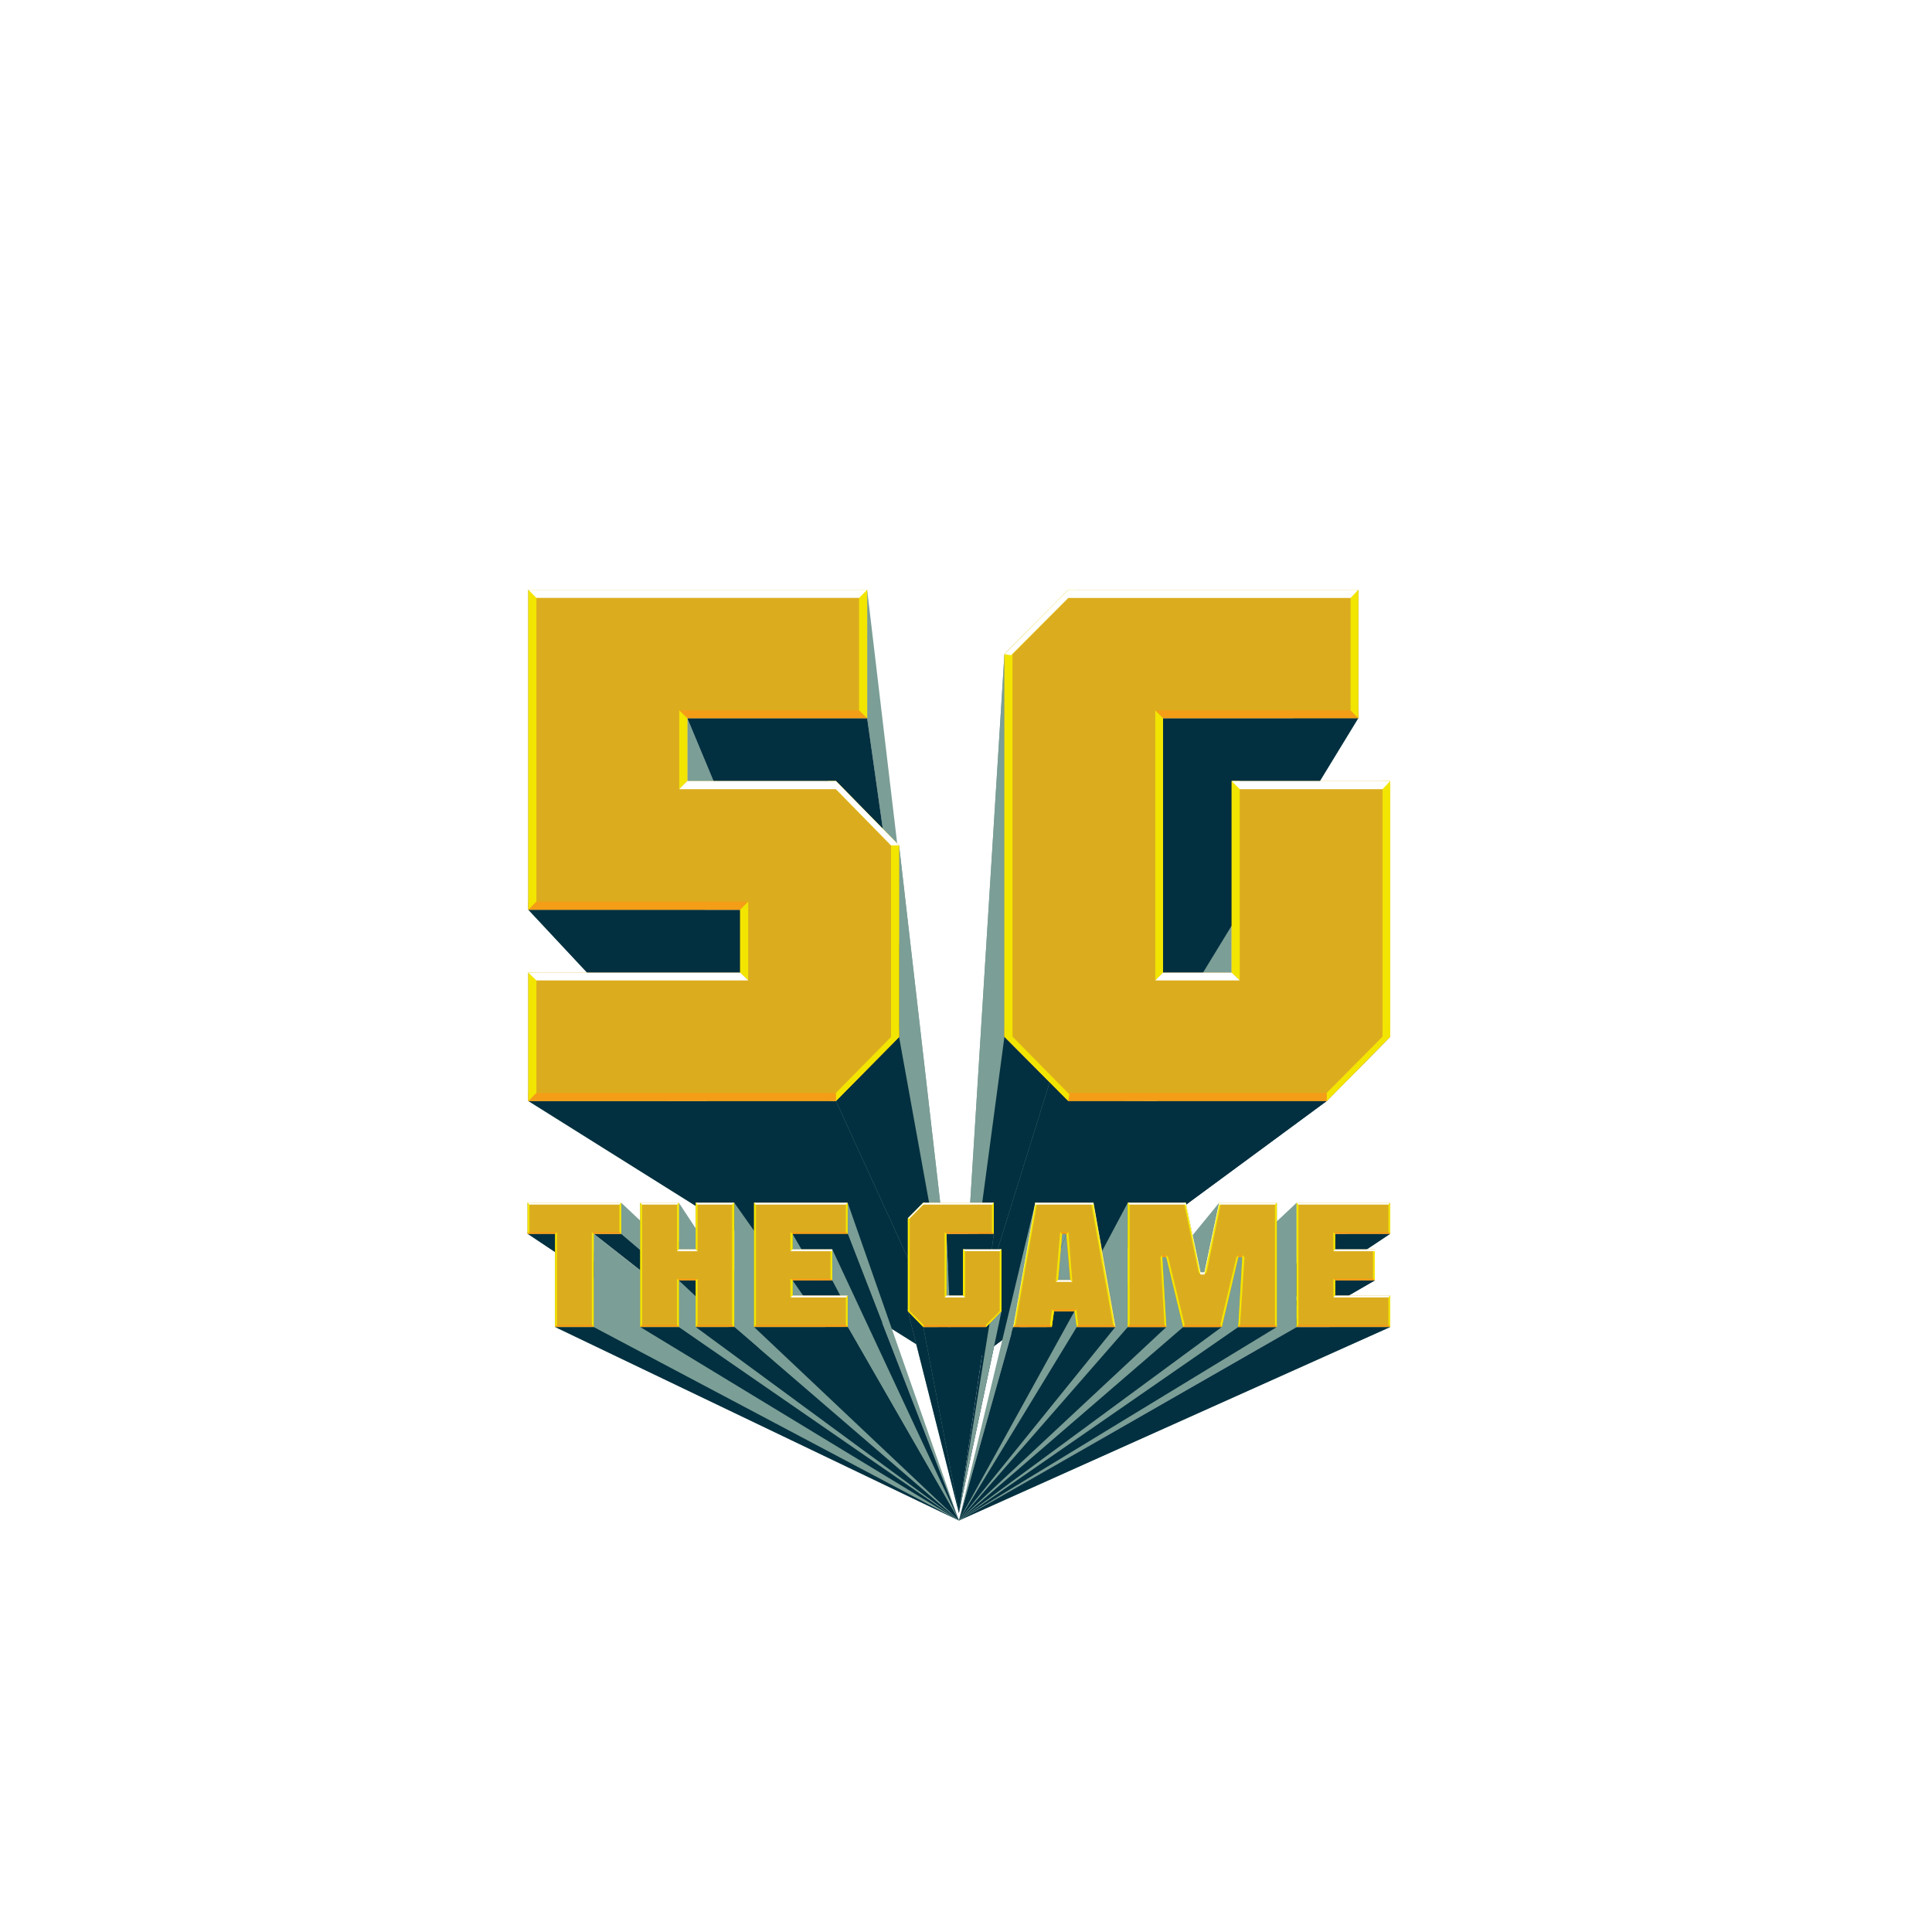 <svg width="266" height="266" viewBox="0 0 266 266" fill="none" xmlns="http://www.w3.org/2000/svg"><g filter="url(#Logo__a)"><path d="M118.925 30.622c6.34-10.163 21.095-10.163 27.434 0a16.16 16.16 0 0 0 21.879 5.42c10.323-6.041 23.395.847 24.292 12.816.674 8.75 8.135 15.413 16.887 15.018 11.949-.508 20.308 11.687 15.596 22.752-3.422 8.074.112 17.446 7.966 21.172 10.828 5.138 12.567 19.873 3.31 27.439-6.788 5.533-7.966 15.469-2.693 22.527 7.181 9.597 1.964 23.486-9.761 25.857-8.584 1.751-14.194 9.993-12.791 18.632 1.963 11.856-9.089 21.679-20.533 18.348-8.359-2.484-17.223 2.202-19.972 10.558-3.759 11.405-18.065 14.962-26.648 6.606-6.284-6.098-16.27-6.098-22.553 0-8.584 8.356-22.89 4.799-26.648-6.606a16.25 16.25 0 0 0-19.972-10.558c-11.445 3.388-22.497-6.436-20.533-18.348 1.402-8.695-4.264-16.938-12.791-18.632-11.67-2.371-16.887-16.26-9.706-25.801 5.274-7.001 4.04-16.937-2.693-22.527-9.257-7.565-7.517-22.301 3.31-27.438 7.91-3.727 11.445-13.099 7.967-21.172-4.713-11.066 3.646-23.261 15.596-22.753 8.751.395 16.157-6.267 16.886-15.018.954-11.969 13.97-18.857 24.292-12.816 7.574 4.348 17.223 1.976 21.879-5.476Z" fill="#fff"/></g><path d="m132.126 188.819 6.166-46.093V90.063l-6.166 98.756Z" fill="#7B9E96"/><path d="m138.292 90.063-6.166 98.756 14.96-107.618-8.794 8.862Z" fill="#7B9E96"/><path d="m138.292 142.726-6.166 46.093 14.96-37.231-8.794-8.862Z" fill="#033040"/><path d="m132.126 188.819 27.999-54.904v-35.04l-27.999 89.944Z" fill="#7B9E96"/><path d="m132.126 188.819 37.45-54.904v-26.382l-37.45 81.286Z" fill="#7B9E96"/><path d="M187.012 81.201 132.126 188.82l54.886-89.945V81.201Z" fill="#7B9E96"/><path d="m147.086 151.588-14.96 37.231 50.54-37.231h-35.58Z" fill="#033040"/><path d="m132.126 188.819 50.54-37.231 8.743-8.862-59.283 46.093Zm27.999-89.945-27.999 89.945 54.886-89.945h-26.887Z" fill="#033040"/><path d="m132.126 188.819 59.283-46.093v-35.193l-59.283 81.286Z" fill="#033040"/><path d="m147.086 81.201-8.794 8.862v52.663l8.794 8.862h35.58l8.743-8.862v-35.193h-21.833v26.382h-9.451v-35.04h26.887V81.2h-39.926Z" fill="#DBAD1E"/><path d="M160.125 98.874h26.887v-1.07h-27.949l1.062 1.07Zm22.541 51.594h-35.58l-8.794-8.811v1.069l8.794 8.862h35.58l8.743-8.862v-1.069l-8.743 8.811Z" fill="#F49D17"/><path d="M170.688 107.533h-1.112v26.382l1.112 1.07v-27.452Zm-23.602-26.332-8.794 8.862v52.663l8.794 8.862.151-.917-7.833-7.945V90.063l8.743-8.862h-1.061Zm38.865 0v16.604l1.061 1.07V81.2h-1.061Zm4.397 26.332v35.193l-7.682 7.742v1.12l8.743-8.862v-35.193h-1.061Zm-31.285 27.452 1.062-1.07v-35.04l-1.062-1.07v37.18Z" fill="#F2E500"/><path d="m147.086 81.201-8.794 8.862.909.153 7.885-7.894h38.865l1.061-1.12h-39.926Zm23.602 53.784-1.112-1.07h-9.451l-1.061 1.07h11.624Zm-1.112-27.452 1.112 1.12h19.659l1.062-1.12h-21.833Z" fill="#fff"/><path d="M119.39 81.201v17.673l12.736 89.945L119.39 81.201Zm-46.648 0v44.056l59.384 63.562L72.742 81.201Zm59.384 107.618-30.223-54.904v-8.658l30.223 63.562Z" fill="#7B9E96"/><path d="M94.626 98.874v8.659l37.5 81.286-37.5-89.945Zm29.161 17.521-8.693-8.862 17.032 81.286-8.339-72.424Z" fill="#7B9E96"/><path d="m115.094 151.588 17.032 37.231-8.339-46.042-8.693 8.811Z" fill="#033040"/><path d="m72.742 151.588 59.384 37.231-59.384-54.904v17.673Z" fill="#7B9E96"/><path d="m94.626 98.874 37.5 89.945-12.736-89.945H94.626Z" fill="#033040"/><path d="M123.787 116.395v26.382l8.339 46.042-8.339-72.424Z" fill="#7B9E96"/><path d="m72.742 125.257 59.384 63.562-30.223-63.562H72.742Z" fill="#033040"/><path d="m72.742 151.588 59.384 37.231-17.032-37.231H72.742Z" fill="#033040"/><path d="M72.742 81.201v44.056h29.161v8.658H72.742v17.673h42.352l8.693-8.811v-26.382l-8.693-8.862H94.626v-8.659h24.764V81.201H72.742Z" fill="#DBAD1E"/><path d="M115.094 150.468H72.742v1.12h42.352l8.693-8.811v-1.12l-8.693 8.811Zm-42.352-26.332v1.121h29.161l1.112-1.121H72.742Zm21.884-25.262h24.764v-1.07H93.514l1.112 1.07Z" fill="#F49D17"/><path d="M72.742 81.201v44.056l1.112-1.121V81.201h-1.112Zm0 52.714v17.673l1.112-1.12v-16.553h-1.112Zm30.273-9.779-1.112 1.121v8.658l1.112 1.07v-10.849Zm15.263-42.935v16.604l1.112 1.07V81.2h-1.112Zm-24.764 27.452 1.112-1.12v-8.659l-1.112-1.07v10.849Zm20.468-1.12 8.693 8.862v26.382l-7.581 7.691v1.12l8.693-8.811v-26.382l-8.693-8.862h-1.112Z" fill="#F2E500"/><path d="m72.742 133.915 1.112 1.07h29.161l-1.112-1.07H72.742Zm0-52.714 1.112 1.12h44.424l1.112-1.12H72.742Zm21.884 26.332-1.112 1.12h21.58l7.581 7.742h1.112l-8.693-8.862H94.626Z" fill="#fff"/><path d="m85.529 169.872 46.496 39.472-46.496-43.75v4.278Z" fill="#7B9E96"/><path d="m81.738 169.872 50.287 39.472-46.497-39.472h-3.79Z" fill="#033040"/><path d="m76.431 182.707 55.594 26.637-55.594-39.472v12.835Z" fill="#7B9E96"/><path d="m72.64 169.872 59.385 39.472-59.384-43.75v4.278Z" fill="#7B9E96"/><path d="m72.64 169.872 59.385 39.472-55.594-39.472h-3.79Z" fill="#033040"/><path d="m81.738 182.707 50.287 26.637-50.287-39.472v12.835Z" fill="#7B9E96"/><path d="m76.431 182.707 55.594 26.637-50.287-26.637h-5.307Z" fill="#033040"/><path d="M72.64 165.594v4.278h3.791v12.835h5.307v-12.835h3.79v-4.278H72.641Z" fill="#DBAD1E"/><path d="M81.738 182.401h-5.307v.254h5.307v-.254Zm-.253-12.783.253.253h3.79v-.253h-4.043Zm-8.845 0v.253h3.791l.253-.253h-4.043Z" fill="#F49D17"/><path d="M76.431 169.872v12.835l.253-.305v-12.784l-.253.254Zm-3.791-4.278v4.278l.254-.254v-4.024h-.253Zm12.636 0v4.024l.252.254v-4.278h-.252Zm-3.791 16.808.253.305v-12.835l-.253-.254v12.784Z" fill="#F2E500"/><path d="m72.64 165.594.254.254h12.382l.252-.254H72.641Z" fill="#fff"/><path d="m111.86 193.555-18.397-10.848v-6.417l18.397 17.265Zm0 0-18.397-21.543v-6.418l18.397 27.961Z" fill="#7B9E96"/><path d="m111.86 193.555-16.072-10.848v-6.417l16.072 17.265Zm0 0-16.072-21.543v-6.418l16.072 27.961Z" fill="#7B9E96"/><path d="m93.463 176.29 18.397 17.265-16.072-17.265h-2.325Z" fill="#033040"/><path d="m88.156 182.707 43.869 26.637-43.869-43.75v17.113Z" fill="#7B9E96"/><path d="m93.463 176.29 18.397 17.265-16.072-17.265h-2.325Z" fill="#033040"/><path d="m101.095 182.707 30.93 26.637-30.93-43.75v17.113Z" fill="#7B9E96"/><path d="m88.156 182.707 43.869 26.637-38.562-26.637h-5.306Zm7.632 0 36.237 26.637-30.93-26.637h-5.307Z" fill="#033040"/><path d="M95.788 172.012h-2.325v-6.418h-5.306v17.113h5.306v-6.417h2.325v6.417h5.307v-17.113h-5.307v6.418Z" fill="#DBAD1E"/><path d="m93.21 176.035.253.253h2.325l.253-.253h-2.83Zm7.885 6.366h-5.307v.254h5.307v-.254Zm-7.632 0h-5.306v.254h5.306v-.254Z" fill="#F49D17"/><path d="m93.21 182.401.253.306v-6.417l-.253-.255v6.366Zm0-16.807v6.672l.253-.254v-6.418h-.253Zm7.581 0v16.807l.304.306v-17.113h-.304Zm-5.003 10.696v6.417l.253-.306v-6.366l-.253.255Zm0-10.696v6.418l.253.254v-6.672h-.253Zm-7.632 0v17.113l.253-.305v-16.808h-.253Z" fill="#F2E500"/><path d="m88.156 165.594.253.254h4.801l.253-.254h-5.306Zm7.632 0 .253.254h4.751l.303-.254h-5.307Zm-2.325 6.418-.253.253h2.83l-.252-.253h-2.325Z" fill="#fff"/><path d="m109.13 178.378 22.895 30.966-22.895-33.054v2.088Zm0-6.366 22.895 37.332-22.895-39.472v2.14Z" fill="#7B9E96"/><path d="m116.711 169.872 15.314 39.472-15.314-43.75v4.278Z" fill="#7B9E96"/><path d="m109.13 169.872 22.895 39.472-15.314-39.472h-7.581Z" fill="#033040"/><path d="m103.824 182.707 28.201 26.637-28.201-43.75v17.113Z" fill="#7B9E96"/><path d="m109.13 176.29 22.895 33.054-17.436-33.054h-5.459Z" fill="#033040"/><path d="m114.589 176.29 17.436 33.054-17.436-37.332v4.278Z" fill="#7B9E96"/><path d="m116.711 182.707 15.314 26.637-15.314-30.966v4.329Z" fill="#7B9E96"/><path d="m103.824 182.707 28.201 26.637-15.314-26.637h-12.887Z" fill="#033040"/><path d="M103.824 182.707h12.887v-4.329h-7.581v-2.088h5.459v-4.278h-5.459v-2.14h7.581v-4.278h-12.887v17.113Z" fill="#DBAD1E"/><path d="m108.827 169.618.304.253h7.581l-.253-.253h-7.632Zm7.884 12.783h-12.887v.254h12.887v-.254Zm-7.884-6.366.303.253h5.459v-.253h-5.762Z" fill="#F49D17"/><path d="m108.827 172.266.304-.254v-2.14l-.304-.254v2.648Zm5.509 0v3.769l.253.255v-4.278l-.253.254Zm-5.509 6.367.303-.255v-2.088l-.303-.255v2.598Zm7.632-12.784v3.769l.252.254v-4.278l-.252.255Zm0 12.784v3.768l.252.306v-4.329l-.252.255Zm-12.635-13.039v17.113l.252-.305v-16.808h-.252Z" fill="#F2E500"/><path d="m103.824 165.594.252.254h12.383l.252-.254h-12.887Zm5.306 6.418-.303.253h5.762v-.253h-5.459Zm0 6.366-.303.253h7.632l.252-.253h-7.581Z" fill="#fff"/><path d="M132.025 208.325 125 180.517v-12.784l7.025 40.592Z" fill="#7B9E96"/><path d="m125 167.733 7.025 40.592-4.903-42.731-2.122 2.139Z" fill="#7B9E96"/><path d="m125 180.517 7.025 27.808-4.902-25.618-2.123-2.19Z" fill="#033040"/><path d="m132.025 208.325-1.718-29.947v-8.506l1.718 38.453Zm0 .001.556-29.948v-6.366l-.556 36.314Z" fill="#7B9E96"/><path d="m132.025 208.325 4.801-38.453v-4.278l-4.801 42.731Z" fill="#7B9E96"/><path d="m127.123 182.707 4.902 25.618 3.74-25.618h-8.642Z" fill="#033040"/><path d="m135.765 182.707-3.74 25.618 5.862-27.808-2.122 2.19Z" fill="#033040"/><path d="m130.307 169.872 1.718 38.453 4.801-38.453h-6.519Z" fill="#033040"/><path d="m132.025 208.326 5.862-27.809v-8.505l-5.862 36.314Z" fill="#7B9E96"/><path d="M125 167.733v12.784l2.122 2.19h8.643l2.122-2.19v-8.505h-5.306v6.366h-2.275v-8.506h6.52v-4.278h-9.704L125 167.733Z" fill="#DBAD1E"/><path d="m130.054 169.618.253.253h6.519v-.253h-6.772Zm-2.931 12.784-2.123-2.14v.255l2.123 2.19h8.642l2.123-2.19v-.255l-2.123 2.14h-8.642Z" fill="#F49D17"/><path d="M132.581 172.012v6.366l.303.255v-6.621h-.303Zm-7.329-4.279 2.123-2.139h-.253L125 167.733v12.784l2.122 2.19.051-.255-1.921-1.935v-12.784Zm11.321-2.139v4.024l.253.254v-4.278h-.253Zm1.062 14.923-1.87 1.885v.305l2.123-2.19v-8.505h-.253v8.505Zm-7.581-1.884.253-.255v-8.506l-.253-.254v9.015Z" fill="#F2E500"/><path d="m136.573 165.849.253-.255h-9.704L125 167.733l.202.051 1.92-1.935h9.451Zm-6.267 12.529-.252.253h2.83l-.303-.253h-2.275Zm2.275-6.366.303.253h4.751l.252-.253h-5.306Z" fill="#fff"/><path d="m183.828 176.29-51.803 33.054 57.261-33.054h-5.458Z" fill="#033040"/><path d="m132.025 209.344 57.261-33.054v-4.278l-57.261 37.332Z" fill="#033040"/><path d="m132.025 209.344 51.803-30.966v-2.088l-51.803 33.054Z" fill="#7B9E96"/><path d="m132.025 209.344 51.803-37.332v-2.14l-51.803 39.472Z" fill="#7B9E96"/><path d="m132.025 209.344 59.384-39.472v-4.278l-59.384 43.75Z" fill="#7B9E96"/><path d="m183.828 169.872-51.803 39.472 59.384-39.472h-7.581Z" fill="#033040"/><path d="m132.025 209.344 46.496-26.637v-17.113l-46.496 43.75Z" fill="#7B9E96"/><path d="m132.025 209.344 59.384-26.637v-4.329l-59.384 30.966Z" fill="#7B9E96"/><path d="m178.521 182.707-46.496 26.637 59.384-26.637h-12.888Z" fill="#033040"/><path d="M178.521 165.594v17.113h12.888v-4.329h-7.581v-2.088h5.458v-4.278h-5.458v-2.14h7.581v-4.278h-12.888Z" fill="#DBAD1E"/><path d="m183.575 169.618.253.253h7.581l-.253-.253h-7.581Zm7.834 12.783h-12.888v.254h12.888v-.254Zm-7.834-6.366.253.253h5.458v-.253h-5.711Z" fill="#F49D17"/><path d="m183.575 172.266.253-.254v-2.14l-.253-.254v2.648Zm5.459 0v3.769l.252.255v-4.278l-.252.254Zm-5.459 6.367.253-.255v-2.088l-.253-.255v2.598Zm7.581-12.784v3.769l.253.254v-4.278l-.253.255Zm0 12.784v3.768l.253.306v-4.329l-.253.255Zm-12.635-13.039v17.113l.253-.305v-16.808h-.253Z" fill="#F2E500"/><path d="m178.521 165.594.253.254h12.382l.253-.254h-12.888Zm5.307 6.418-.253.253h5.711v-.253h-5.458Zm0 6.366-.253.253h7.581l.253-.253h-7.581Z" fill="#fff"/><path d="m132.025 209.344 23.248-26.637v-17.113l-23.248 43.75Z" fill="#7B9E96"/><path d="m132.025 209.344 28.555-26.637-.556-9.626-27.999 36.263Z" fill="#7B9E96"/><path d="m132.025 209.344 30.88-26.637-2.325-9.626-28.555 36.263Z" fill="#7B9E96"/><path d="m132.025 209.344 36.186-26.637 2.275-9.626-38.461 36.263Z" fill="#7B9E96"/><path d="m132.025 209.344 38.461-26.637.555-9.626-39.016 36.263Z" fill="#7B9E96"/><path d="m132.025 209.344 43.767-26.637v-17.113l-43.767 43.75Zm0 0 33.255-34.175-2.022-9.575-31.233 43.75Z" fill="#7B9E96"/><path d="m132.025 209.344 33.811-34.175 2.021-9.575-35.832 43.75Z" fill="#7B9E96"/><path d="m155.273 182.707-23.248 26.637 28.555-26.637h-5.307Zm7.632 0-30.88 26.637 36.186-26.637h-5.306Z" fill="#033040"/><path d="m170.486 182.707-38.461 26.637 43.767-26.637h-5.306Z" fill="#033040"/><path d="M165.836 175.169h-.556l-2.022-9.575h-7.985v17.113h5.307l-.556-9.626h.556l2.325 9.626h5.306l2.275-9.626h.556l-.556 9.626h5.306v-17.113h-7.934l-2.022 9.575Z" fill="#DBAD1E"/><path d="M170.485 182.401v.306h5.307v-.306h-5.307Zm-15.212 0v.306h5.307v-.306h-5.307Zm15.213-9.575-2.275 9.575h-5.306l-2.325-9.575h-.556v.255h.556l2.325 9.626h5.306l2.275-9.626h.556v-.255h-.556Z" fill="#F49D17"/><path d="M155.273 165.594v17.113l.253-.305v-16.808h-.253Zm12.837 0h-.253l-2.021 9.575v.306l.303-.306 1.971-9.575Zm-7.53 7.232v.255l2.325 9.626.202-.306-2.274-9.32-.253-.255Zm10.462 0v.255l-.556 9.626.252-.306.607-9.32-.303-.255Zm4.498-7.232v16.808l.252.305v-17.113h-.252Zm-7.531 16.807.202.306 2.274-9.626v-.255l-.252.255-2.224 9.32Zm-7.682 0 .253.306-.556-9.626v-.255l-.253.255.556 9.32Zm4.953-6.926v-.306l-2.021-9.575h-.253l2.021 9.575.253.306Z" fill="#F2E500"/><path d="m171.042 173.336-.556 9.371.556-9.371Zm-5.206 1.833h-.556l-2.022-9.575h-7.985l.253.255h7.732l2.022 9.626h.556l2.022-9.626h7.682l.252-.255h-7.934l-2.022 9.575Zm-5.256 7.538-.556-9.371.556 9.371Z" fill="#fff"/><path d="m132.025 209.344 7.48-26.637 3.032-17.113-10.512 43.75Zm0 0 12.786-26.637.304-2.19.556-4.278.556-6.367-14.202 39.472Z" fill="#7B9E96"/><path d="m132.025 209.344 16.223-26.637-.303-2.19-.556-4.278-.556-6.367-14.808 39.472Z" fill="#7B9E96"/><path d="m132.025 209.344 21.53-26.637-3.033-17.113-18.497 43.75Z" fill="#7B9E96"/><path d="m146.227 169.872-14.202 39.472 14.808-39.472h-.606Z" fill="#7B9E96"/><path d="m145.115 180.517-13.09 28.827 15.92-28.827h-2.83Z" fill="#033040"/><path d="m139.505 182.707-7.48 26.637 12.786-26.637h-5.306Z" fill="#033040"/><path d="m148.248 182.707-16.223 26.637 21.53-26.637h-5.307Z" fill="#033040"/><path d="m145.67 176.239.556-6.367h.556l.556 6.367h-1.668Zm-3.133-10.645-3.032 17.113h5.306l.304-2.139h2.88l.304 2.139h5.306l-3.032-17.113h-8.036Z" fill="#DBAD1E"/><path d="M147.086 169.618h-1.112l-.304 6.366h.051l.505-6.112h.607l.505 6.112h.051l-.303-6.366Zm1.111 10.644h-3.335l-.051 2.14h-5.256l-.05.305h5.306l.304-2.19h2.83l.303 2.19h5.307l-.051-.305h-5.256l-.051-2.14Z" fill="#F49D17"/><path d="m142.537 165.594-3.032 17.113.303-.305 2.982-16.808h-.253Zm5.408 14.923.303 2.19.202-.305-.252-2.14-.253.255Zm-1.112-10.645.556 6.367.253.254-.556-6.875-.253.254Zm-.859-.254-.607 6.875.303-.254.556-6.367-.252-.254Zm4.245-4.024 3.033 16.808.303.305-3.033-17.113h-.303Zm-5.66 16.808.252.305.304-2.19-.253-.255-.303 2.14Z" fill="#F2E500"/><path d="M150.522 165.594h-7.985l-3.032 17.113h.05l2.982-16.858h7.985l2.982 16.807.051.051-3.033-17.113Z" fill="#fff"/><path d="m145.67 176.239-.303.253h2.274l-.252-.253h-1.719Z" fill="#fff"/><defs><filter id="Logo__a" x="7" y="8" width="251.284" height="251.356" filterUnits="userSpaceOnUse" color-interpolation-filters="sRGB"><feFlood flood-opacity="0" result="BackgroundImageFix"/><feColorMatrix in="SourceAlpha" values="0 0 0 0 0 0 0 0 0 0 0 0 0 0 0 0 0 0 127 0" result="hardAlpha"/><feOffset dy="1"/><feGaussianBlur stdDeviation="8"/><feComposite in2="hardAlpha" operator="out"/><feColorMatrix values="0 0 0 0 0 0 0 0 0 0.282 0 0 0 0 0.502 0 0 0 0.16 0"/><feBlend in2="BackgroundImageFix" result="effect1_dropShadow_209_258"/><feBlend in="SourceGraphic" in2="effect1_dropShadow_209_258" result="shape"/></filter></defs></svg>